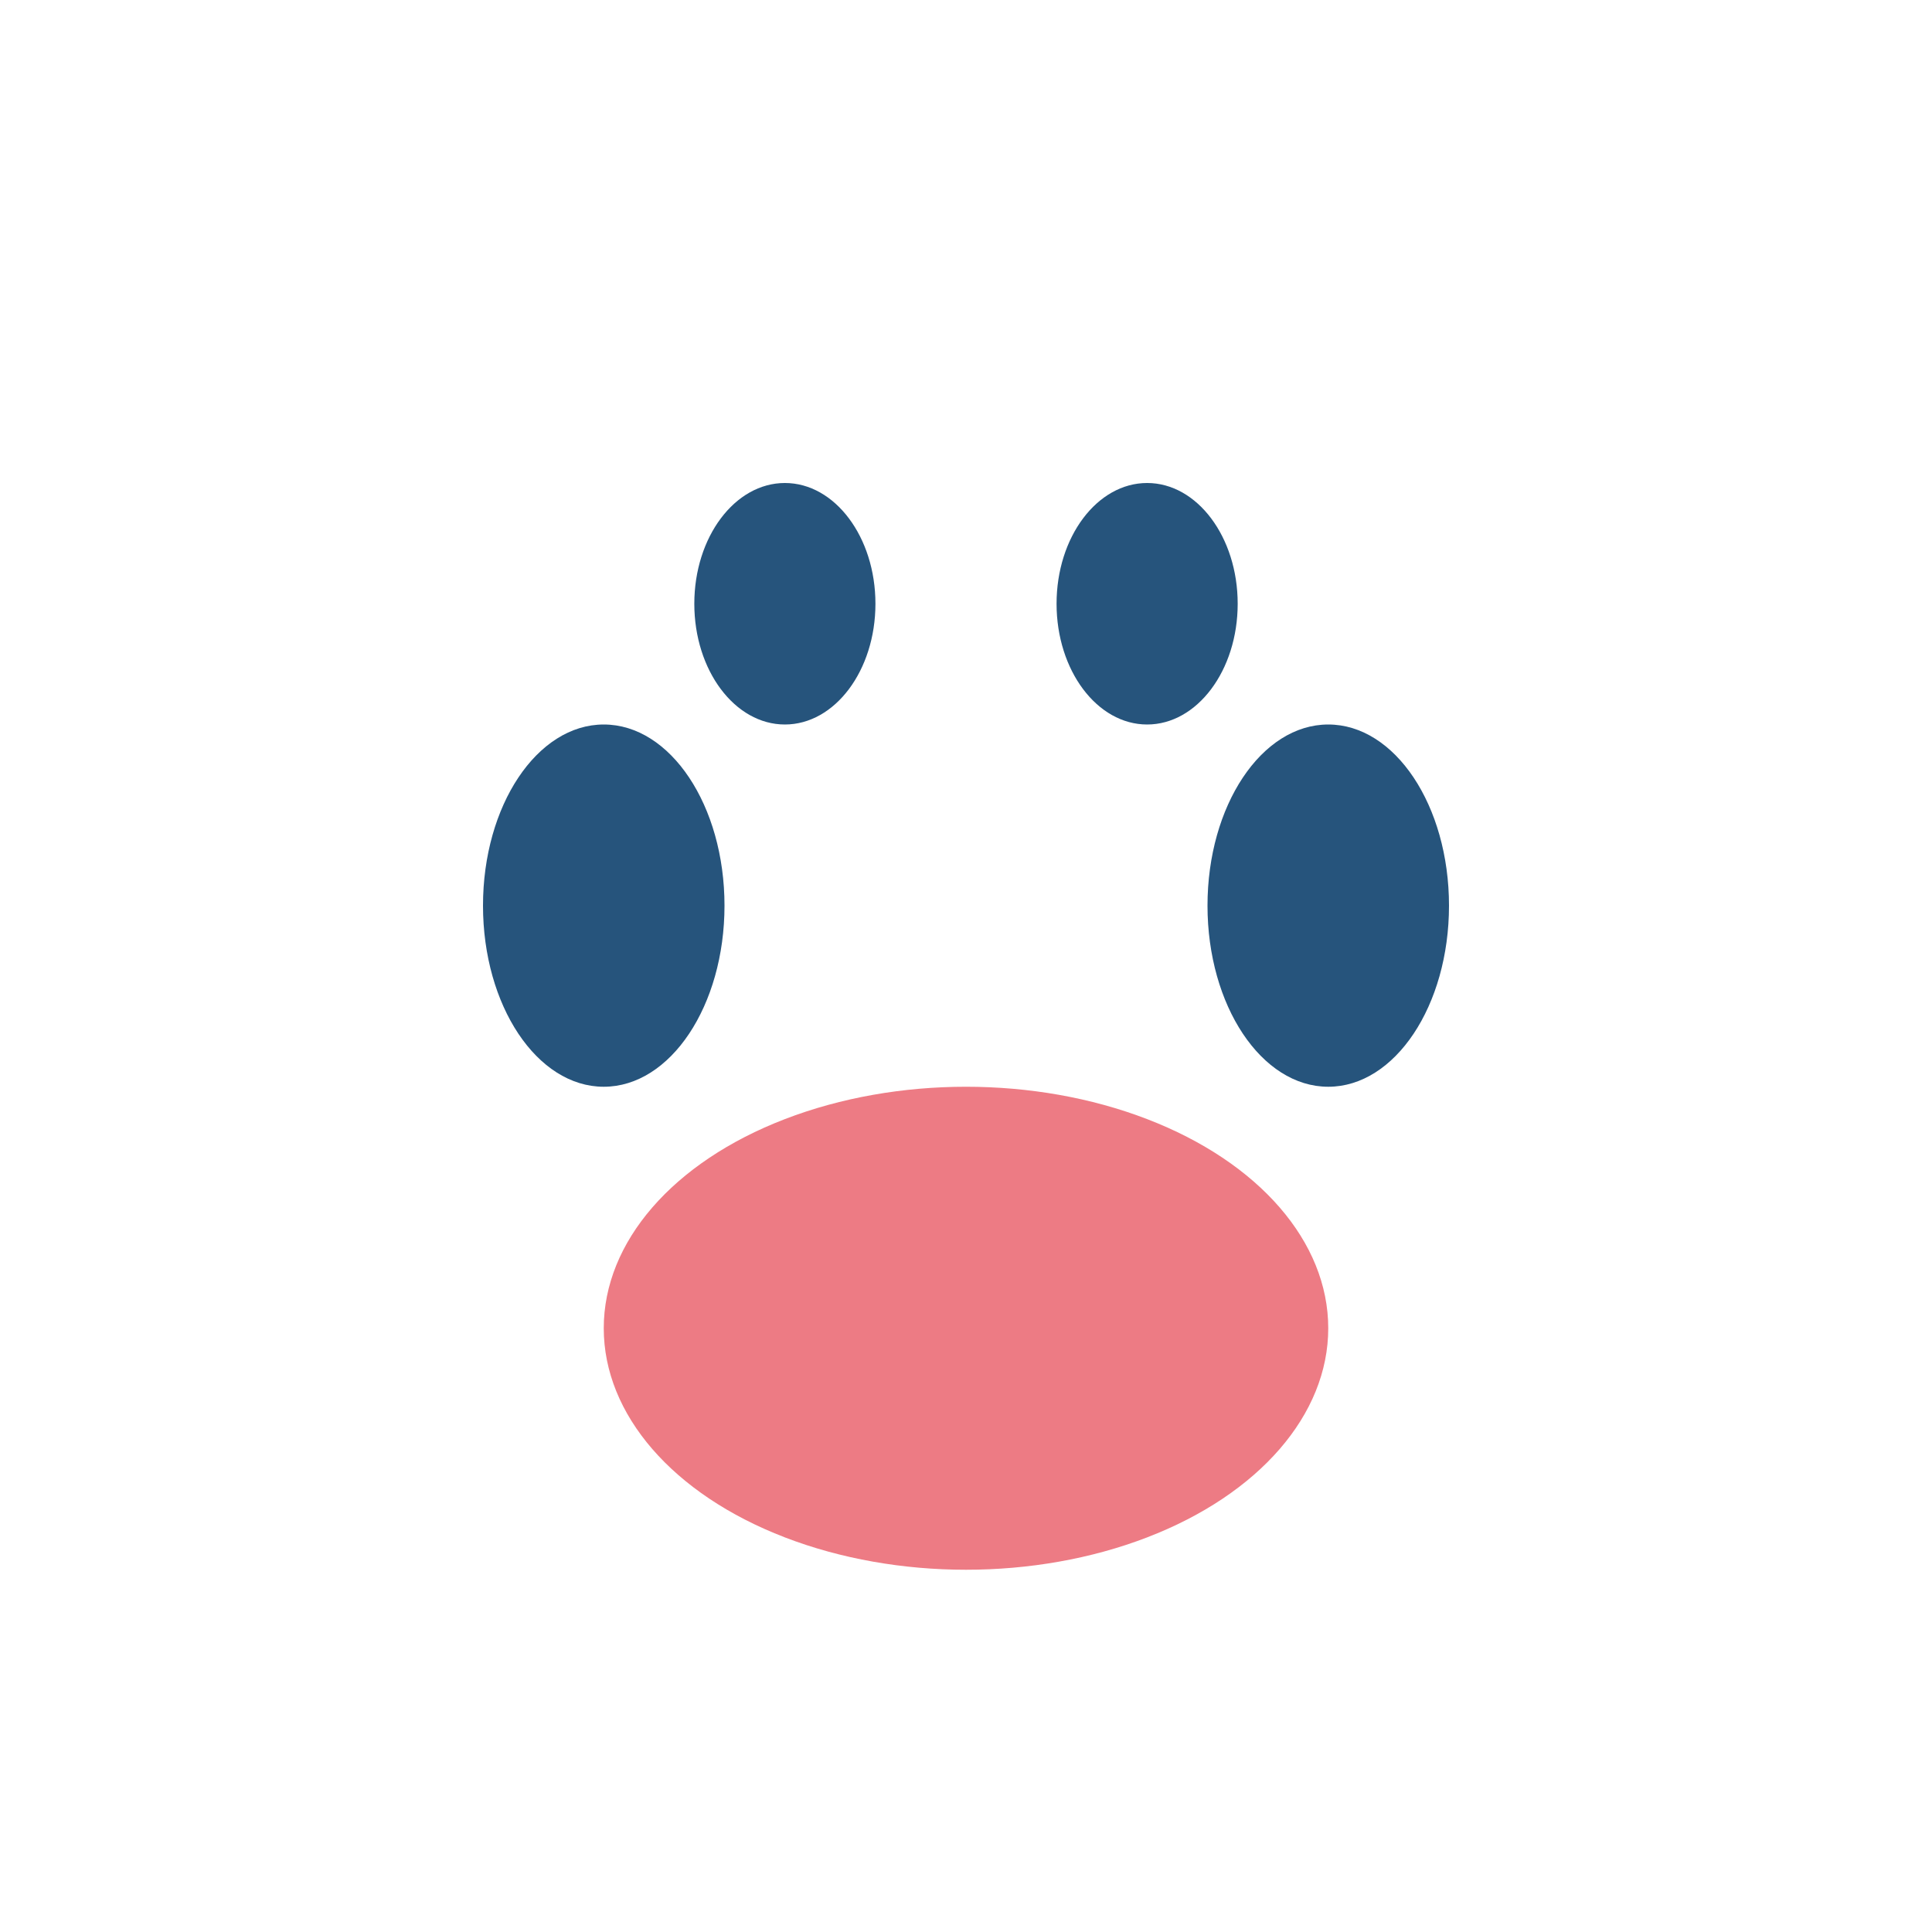 <?xml version="1.0" encoding="UTF-8"?>
<svg xmlns="http://www.w3.org/2000/svg" width="32" height="32" viewBox="0 0 32 32"><ellipse cx="16" cy="22" rx="6" ry="4" fill="#ED7B84"/><ellipse cx="10" cy="15" rx="2" ry="3" fill="#26547C"/><ellipse cx="22" cy="15" rx="2" ry="3" fill="#26547C"/><ellipse cx="13" cy="10" rx="1.5" ry="2" fill="#26547C"/><ellipse cx="19" cy="10" rx="1.5" ry="2" fill="#26547C"/></svg>